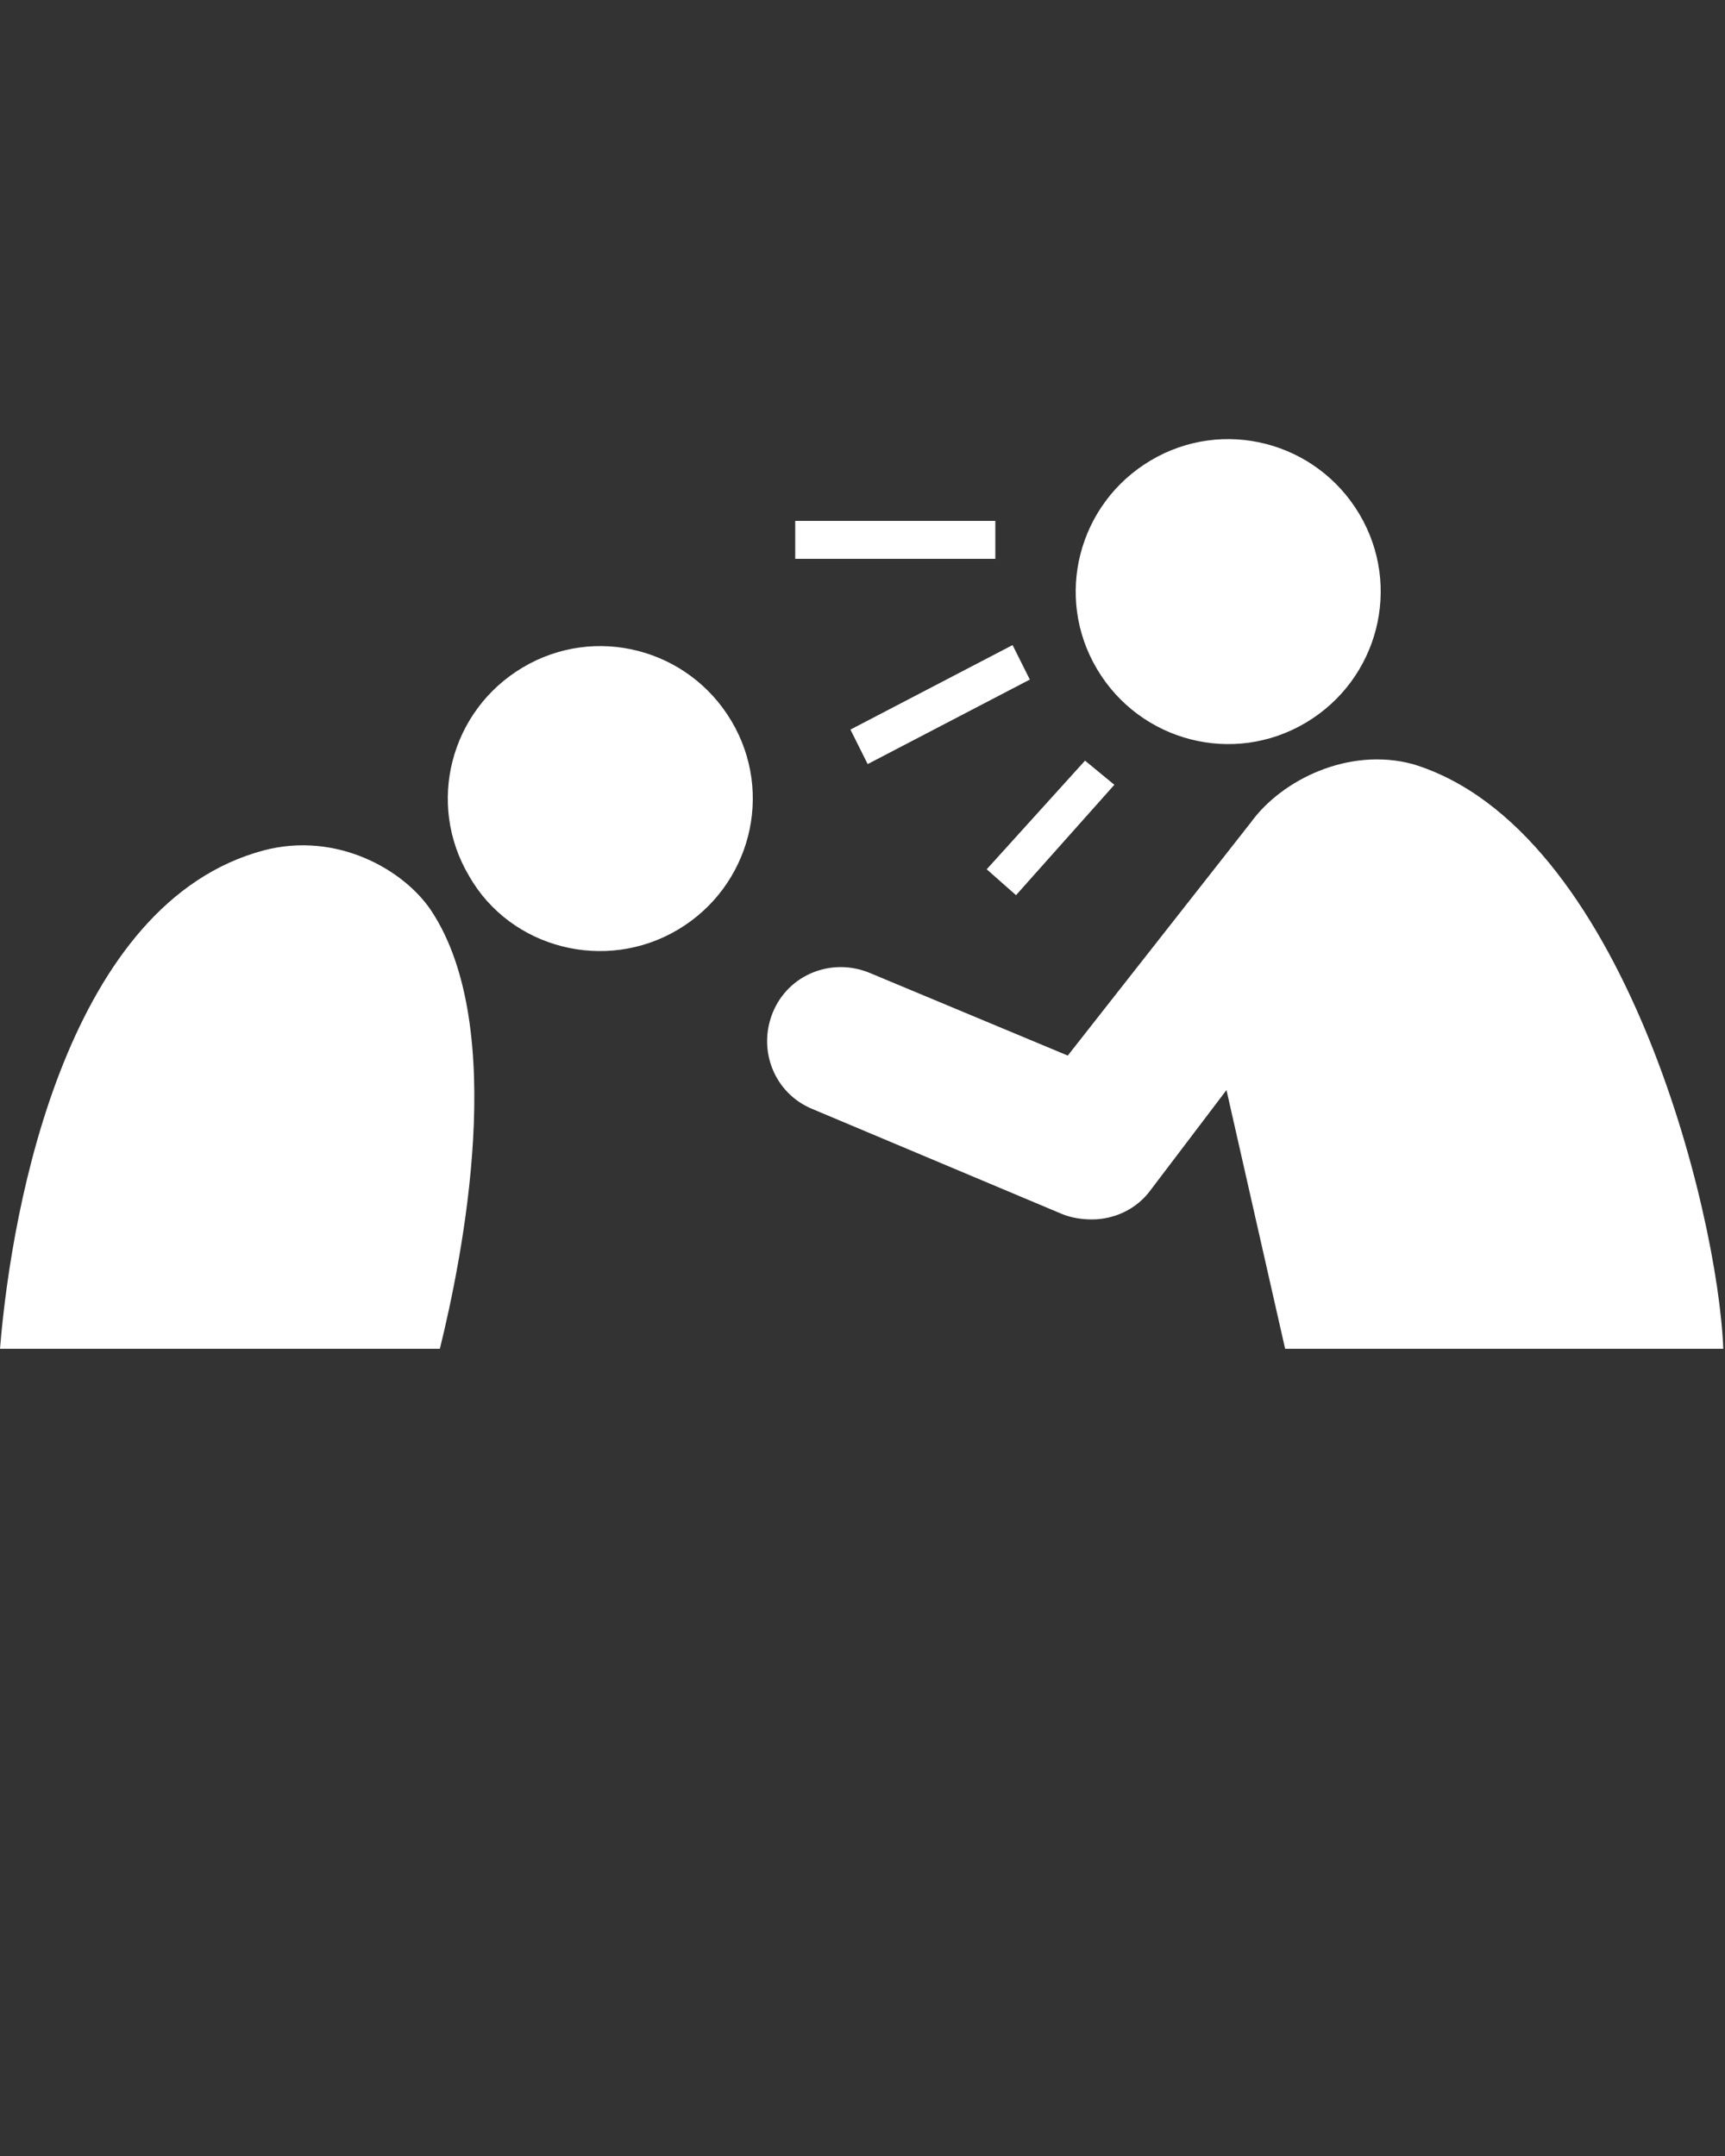 <svg xmlns="http://www.w3.org/2000/svg" xmlns:xlink="http://www.w3.org/1999/xlink" id="Layer_1" x="0px" y="0px" viewBox="0 0 100 125" style="enable-background:new 0 0 100 125;" xml:space="preserve"><rect x="0" y="0" width="100" height="125" fill="#333333" stroke="none"/><style type="text/css">	.st0{fill:#FFFFFF;}</style><g>	<g>		<path class="st0" d="M39.3,53.9c4.2-2.5,5.6-7.9,3.1-12.1c-2.5-4.2-7.9-5.6-12.1-3.1c-4.2,2.5-5.6,7.9-3.1,12.1   C29.6,55,35.1,56.4,39.3,53.9z"></path>		<path class="st0" d="M25.5,78.2c1.3-5.3,4-18.6-0.5-25.4c-1.6-2.4-5.5-4.6-9.7-3.5C4,52.3,0.7,69.6,0,78.2L25.5,78.2L25.5,78.2z"></path>	</g>	<path class="st0" d="M75.7,41.9c4.2-2.5,5.6-7.9,3.1-12.1c-2.5-4.2-7.9-5.6-12.1-3.1c-4.2,2.5-5.6,7.9-3.1,12.1  C66.1,43,71.5,44.4,75.7,41.9z"></path>	<path class="st0" d="M99.9,78.2c-0.3-7.9-5.8-30.2-18-33.9c-3.7-1-7.6,0.9-9.4,3.4L61.9,61.2l-11.5-4.8c-2.2-0.9-4.7,0.1-5.6,2.3  c-0.9,2.2,0.1,4.7,2.3,5.6l14.5,6.1c0.5,0.2,1.1,0.3,1.7,0.3c1.3,0,2.6-0.6,3.4-1.7l4.4-5.8l3.4,15L99.9,78.2L99.9,78.2z"></path>	<polygon class="st0" points="57.7,32.4 46.1,32.4 46.1,30.2 57.7,30.2  "></polygon>	<polygon class="st0" points="50.3,44.3 49.3,42.3 58.7,37.4 59.7,39.4  "></polygon>	<polygon class="st0" points="58.9,51.9 57.2,50.4 62.9,44.1 64.6,45.5  "></polygon></g></svg>